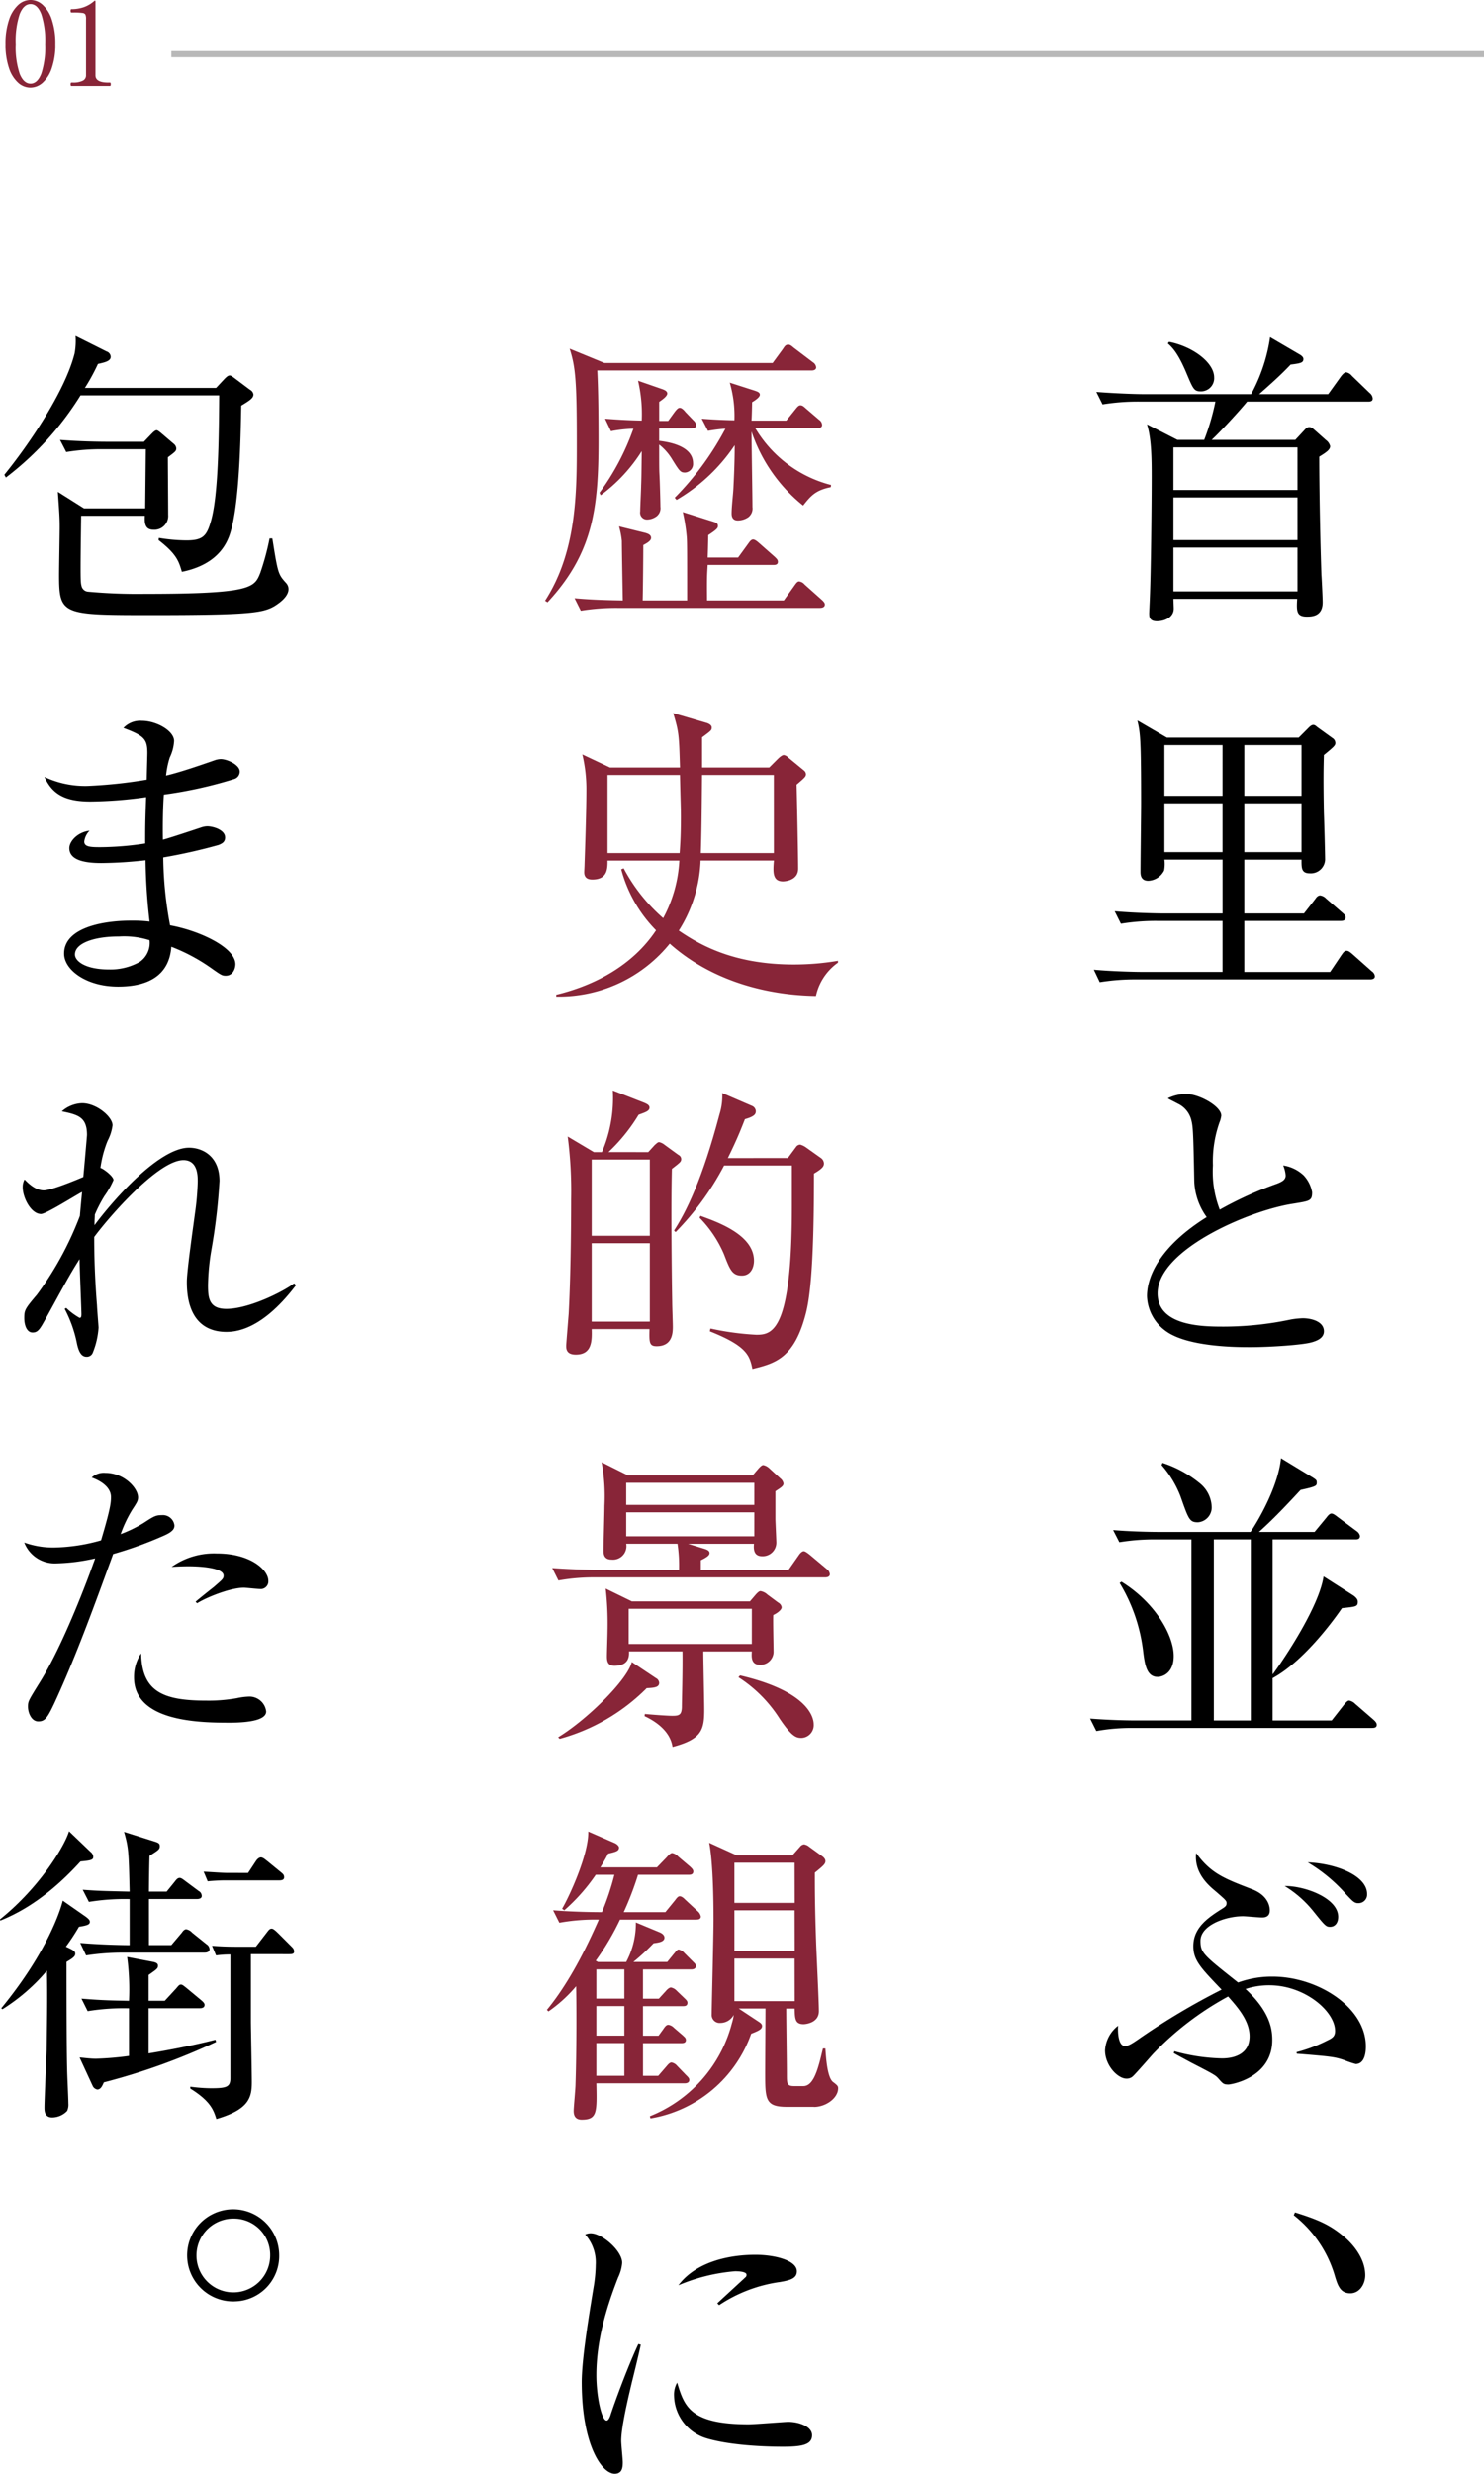 <svg xmlns="http://www.w3.org/2000/svg" xmlns:xlink="http://www.w3.org/1999/xlink" width="240.779" height="401.099" viewBox="0 0 240.779 401.099">
  <defs>
    <clipPath id="clip-path">
      <rect id="長方形_1031" data-name="長方形 1031" width="223.379" height="346.62" fill="#882538"/>
    </clipPath>
  </defs>
  <g id="グループ_2161" data-name="グループ 2161" transform="translate(-390 -2472.677)">
    <g id="グループ_2031" data-name="グループ 2031" transform="translate(390 2527.156)">
      <g id="グループ_2030" data-name="グループ 2030" clip-path="url(#clip-path)">
        <path id="パス_104787" data-name="パス 104787" d="M190.273,10.609H170.6c-1.009,1.261-4.238,4.792-5.751,6.2h13.57l1.362-1.462c.4-.454.6-.606.908-.606s.505.152.908.505l1.816,1.614a1.719,1.719,0,0,1,.656.958c0,.5-.353.858-1.765,1.715,0,5.953.2,14.932.353,19.169.05.656.2,3.734.2,4.44,0,2.32-1.815,2.32-2.572,2.32-1.715,0-1.665-.958-1.564-2.875H158.644c0,.2.05,1.311.05,1.563,0,1.463-1.513,2.068-2.724,2.068s-1.261-.706-1.261-1.311c0-.1.051-1.059.051-1.21.252-4.541.353-17.253.353-20.683,0-2.926,0-6.306-.757-8.726l4.944,2.521h4.338a37.85,37.85,0,0,0,1.815-6.2H153.094a35.851,35.851,0,0,0-5.952.454l-1.009-2.018c3.985.3,6.911.353,7.768.353h17.353A27.65,27.65,0,0,0,174.331.166l4.742,2.775c.454.252.656.5.656.757,0,.554-.3.706-2.068.908-1.615,1.714-3.33,3.228-5.1,4.791h11.2l2.069-2.875c.353-.454.6-.656.857-.656a1.514,1.514,0,0,1,.908.555L190.474,9.2a1.3,1.3,0,0,1,.505.908c0,.4-.3.505-.706.505m-27.14-1.665c-1.16,0-1.261-.3-2.472-3.177-1.361-3.178-2.269-3.986-2.925-4.591l.2-.252c3.883.756,7.314,3.38,7.314,5.75a2.133,2.133,0,0,1-2.119,2.27m15.638,9.08H158.642v6.911H178.77Zm0,8.121H158.642v6.911H178.77Zm0,8.123H158.642V41.38H178.77Z" transform="translate(31.744 0.036)"/>
        <path id="パス_104788" data-name="パス 104788" d="M179.045,54l1.463-1.463c.252-.252.555-.6.908-.6.3,0,.555.3.706.4l2.371,1.714a.978.978,0,0,1,.5.808c0,.4-.2.6-1.866,1.967-.05,1.968-.1,3.783,0,9.332.051,1.211.2,6.557.2,7.667A2.328,2.328,0,0,1,180.861,76c-1.412,0-1.362-.909-1.362-2.22h-9.281V82.5H179.9l1.816-2.32c.2-.3.454-.6.807-.6a1.625,1.625,0,0,1,.958.5l2.674,2.32c.3.253.5.454.5.757,0,.454-.4.555-.756.555H170.217v8.273H184.14l1.867-2.775c.2-.252.4-.655.807-.655.353,0,.655.3.907.5l3.179,2.825a1.08,1.08,0,0,1,.5.807c0,.4-.4.5-.757.5H152.712a35.859,35.859,0,0,0-5.952.454l-.959-2.018c3.431.3,7.012.354,7.718.354h13.167V83.712H156.093a34.966,34.966,0,0,0-5.9.454l-1.009-2.018c3.43.3,7.112.353,7.768.353h9.737V73.775h-9.433a5.569,5.569,0,0,1-.051,1.765,3,3,0,0,1-2.572,1.665c-1.261,0-1.261-1.059-1.261-1.513,0-1.716.1-9.433.1-11,0-10.845-.151-11.45-.6-13.469L157.657,54Zm-21.792,9.433h9.433V55.211h-9.433Zm0,9.13h9.433v-7.92h-9.433ZM179.5,55.211h-9.281v8.222H179.5Zm0,9.432h-9.281v7.92H179.5Z" transform="translate(31.671 11.128)"/>
        <path id="パス_104789" data-name="パス 104789" d="M179.675,141.215c-1.413.454-6.911.807-9.989.807-1.716,0-9.937.051-13.621-2.522a7.277,7.277,0,0,1-3.177-5.751c0-3.127,2.017-8.02,9.685-12.813a10.556,10.556,0,0,1-2.018-5.851c-.152-7.871-.2-8.728-.455-9.786a4.027,4.027,0,0,0-1.866-2.573c-1.413-.756-1.613-.807-1.967-1.059a7.217,7.217,0,0,1,2.875-.706c2.219,0,5.8,2.017,5.8,3.531a4.588,4.588,0,0,1-.3,1.109,19.009,19.009,0,0,0-1.059,6.963,17.128,17.128,0,0,0,1.109,7.163,58.9,58.9,0,0,1,9.231-4.188c.908-.353,1.464-.655,1.464-1.361a5.1,5.1,0,0,0-.4-1.614,6.134,6.134,0,0,1,3.329,1.614,5.433,5.433,0,0,1,1.363,2.723c0,1.414-.354,1.414-3.129,1.867-7.163,1.11-21.942,7.465-21.942,14.528,0,5.4,7.516,5.4,10.793,5.4a53.032,53.032,0,0,0,10.848-1.16,13.743,13.743,0,0,1,1.915-.2c1.363,0,3.431.505,3.431,2.119,0,1.16-1.26,1.563-1.916,1.765" transform="translate(33.211 21.931)"/>
        <path id="パス_104790" data-name="パス 104790" d="M191.058,193.225H152.265a31.9,31.9,0,0,0-5.952.5l-1.009-2.017c3.985.3,6.86.3,7.77.3h8.675V162.656H156a34.9,34.9,0,0,0-5.952.453l-1.009-1.967c2.572.2,5.2.3,7.768.3h14.528c.909-1.311,4.439-7.062,4.944-11.956l5.145,3.127c.555.354.656.454.656.807,0,.555-.1.656-2.623,1.211-1.412,1.513-4.137,4.49-6.759,6.81h9.029l1.917-2.32c.3-.4.554-.656.807-.656s.5.151.958.505l3.178,2.37a1.2,1.2,0,0,1,.5.757c0,.555-.454.555-.756.555H174.915v21.892c.4-.454,7.415-10.29,8.273-15.888l4.741,3.026c.454.3.807.656.807,1.059,0,.807-.252.807-2.572,1.059-1.514,2.219-6.306,8.676-11.25,11.351v6.86H184.5l2.018-2.572c.3-.353.555-.656.807-.656a1.772,1.772,0,0,1,.958.5l3.027,2.623c.2.2.505.454.505.807,0,.505-.505.505-.757.505m-34.808-8.273c-1.765,0-2.068-2.018-2.32-3.985a27.64,27.64,0,0,0-3.834-11.248l.3-.2c5.4,3.329,8.474,8.626,8.474,12.057,0,2.774-1.816,3.379-2.623,3.379m6.558-25.071c-1.362,0-1.514-.453-2.825-4.187a16.943,16.943,0,0,0-3.077-5.094l.151-.353a18.538,18.538,0,0,1,6.255,3.48,5.145,5.145,0,0,1,1.715,3.531,2.414,2.414,0,0,1-2.219,2.623m8.575,2.775h-6v29.358h6Z" transform="translate(31.564 32.473)"/>
        <path id="パス_104791" data-name="パス 104791" d="M187.952,236.284a16.883,16.883,0,0,1-1.917-.656c-1.513-.5-2.068-.554-6.86-.958-.1,0-.656-.05-.757-.05l-.05-.253a24.362,24.362,0,0,0,5.044-1.917c.757-.353,1.211-.656,1.211-1.513,0-3.178-4.893-7.417-10.695-7.417a12.183,12.183,0,0,0-3.834.606c4.035,3.733,4.339,6.608,4.339,8.272,0,6.1-6.659,7.214-7.113,7.214-.807,0-.908-.151-1.665-1.009-.454-.5-.706-.655-4.439-2.572-1.009-.555-1.614-.857-2.774-1.513l.1-.3a30.944,30.944,0,0,0,7.718,1.16c2.32,0,4.489-.908,4.489-3.582,0-2.572-2.018-4.791-3.481-6.456a49.235,49.235,0,0,0-12.208,9.332c-1.11,1.261-2.976,3.379-3.278,3.632a1.458,1.458,0,0,1-1.01.353c-1.412,0-3.48-2.119-3.48-4.59a5.441,5.441,0,0,1,2.119-3.986c-.051.555-.1,3.279,1.109,3.279.455,0,.858-.152,2.371-1.211a112.479,112.479,0,0,1,13.318-7.919c-3.38-3.531-4.59-4.742-4.59-7.062,0-3.077,2.522-4.691,4.742-6.1.5-.3.655-.5.655-.857,0-.4-.2-.555-1.765-1.917-1.161-.958-3.531-2.977-3.178-6.205,2.421,3.329,4.59,4.137,9.18,5.9,2.774,1.109,2.774,3.127,2.774,3.379,0,.908-.554,1.16-1.26,1.16-.505,0-2.674-.2-3.077-.2-2.876,0-6.911,1.463-6.911,3.986,0,1.967.5,2.32,6.1,6.758a16.18,16.18,0,0,1,5.551-.958c7.414,0,15.184,5,15.184,11.3,0,.506,0,2.876-1.665,2.876m-4.136-22.247c-.656,0-.808-.151-2.674-2.471a17.944,17.944,0,0,0-4.691-4.136c3.178-.051,8.676,1.917,8.676,4.993,0,.958-.5,1.614-1.311,1.614m4.59-3.833c-.656,0-.908-.3-1.967-1.412a25.859,25.859,0,0,0-6.255-5.2c4.388.151,9.634,2.069,9.634,5.145a1.389,1.389,0,0,1-1.412,1.463" transform="translate(31.996 43.897)"/>
        <path id="パス_104792" data-name="パス 104792" d="M181.63,263.068c-1.665,0-2.068-1.312-2.573-3.027a19.373,19.373,0,0,0-6.607-9.634l.2-.454c3.531,1.109,5.6,1.916,8.02,3.984.858.707,3.38,3.127,3.38,6.205,0,1.412-.908,2.926-2.421,2.926" transform="translate(37.46 54.296)"/>
        <path id="パス_104793" data-name="パス 104793" d="M109.578,4.137l1.664-2.269c.2-.3.4-.706.858-.706.354,0,.606.252.908.5l3.127,2.37a1.081,1.081,0,0,1,.505.807c0,.4-.4.505-.757.505H81.126c.1,2.017.2,5.1.2,11.3,0,10.847-.807,18.261-8.273,26.282l-.4-.252C77.8,34.706,77.8,25.173,77.8,17.05c0-9.937-.2-12.257-1.16-15.234l5.649,2.32Zm-5.6,31.529,1.614-2.219c.252-.354.5-.707.807-.707s.656.3.958.555l2.573,2.27c.3.3.5.454.5.807,0,.455-.4.505-.756.505H99.035l-.051.908c-.1,1.513-.05,3.934-.05,4.842h12.46l1.665-2.32c.252-.353.5-.757.807-.757a1.389,1.389,0,0,1,.908.505l2.774,2.471c.2.2.505.454.505.757,0,.454-.454.555-.807.555H84.406a35.859,35.859,0,0,0-5.952.454l-1.009-2.018c1.21.1,3.481.3,7.819.353-.152-8.474-.152-9.433-.152-9.634a13.891,13.891,0,0,0-.454-2.371l4.288,1.059c.3.1.908.252.908.807,0,.454-.6.807-1.261,1.16,0,1.816-.051,6.911-.1,8.979h7.213c0-8.878,0-9.836-.1-10.643A28.379,28.379,0,0,0,95,28.3l4.641,1.463c.656.2,1.059.3,1.059.756,0,.3,0,.5-1.564,1.513-.05,2.119-.05,2.371-.1,3.632Zm-21.591-22.5c1.463.1,3.279.252,5.952.3a23.749,23.749,0,0,0-.6-6.457l3.783,1.312c.454.152.959.354.959.757,0,.454-.807,1.009-1.312,1.362V13.52h1.463l1.06-1.463c.252-.3.5-.656.807-.656.353,0,.706.4.958.706l1.261,1.312a1.337,1.337,0,0,1,.454.756c0,.454-.4.555-.807.555h-5.2v2.018c1.211.151,5.5.706,5.5,3.632a1.391,1.391,0,0,1-1.312,1.513c-.756,0-.908-.252-2.22-2.37a8.85,8.85,0,0,0-1.967-2.17c0,3.632,0,4.036.051,4.994.05.807.151,4.338.151,5.1a1.64,1.64,0,0,1-.656,1.564,2.662,2.662,0,0,1-1.513.5,1.111,1.111,0,0,1-1.11-1.311c0-.656.152-3.582.152-4.187.05-1.261.05-1.665.1-5.6a26.2,26.2,0,0,1-6.658,7.162l-.2-.4a39.67,39.67,0,0,0,5.5-10.391,22.2,22.2,0,0,0-3.632.4Zm15.689,0c2.573.2,4.792.252,5.3.252a19.218,19.218,0,0,0-.757-6.1L106.7,8.627c.454.152.807.3.807.656,0,.4-.757.908-1.261,1.21,0,.253-.051,2.573-.1,2.976H111.8l1.464-1.816c.252-.3.5-.655.807-.655.4,0,.6.252.958.555l2.119,1.815a1.036,1.036,0,0,1,.454.807c0,.454-.454.505-.757.505h-10.09a20.108,20.108,0,0,0,12.309,9.231l-.05.353c-2.522.5-3.279,1.463-4.49,2.977a25.879,25.879,0,0,1-8.373-12.007c0,1.916.151,10.492.151,12.259a1.764,1.764,0,0,1-.706,1.664,3.082,3.082,0,0,1-1.664.505c-.908,0-1.009-.706-1.009-1.11,0-1.21.252-3.078.3-4.288.051-1.11.2-3.783.2-6.81a28.846,28.846,0,0,1-9.433,8.878l-.3-.353a47.1,47.1,0,0,0,8.222-11.2,25.966,25.966,0,0,0-2.825.353Z" transform="translate(15.782 0.252)" fill="#882538"/>
        <path id="パス_104794" data-name="パス 104794" d="M116.266,96.086c-9.231-.151-17.656-3.077-23.709-8.474a23.139,23.139,0,0,1-18.413,8.575v-.3c6.457-1.563,12.511-4.893,16.193-10.441a22.093,22.093,0,0,1-5.649-9.888l.4-.151a28.242,28.242,0,0,0,6.407,8.07,22.061,22.061,0,0,0,2.622-9.332H82.467c0,1.312,0,3.078-2.472,3.078-1.21,0-1.311-.757-1.311-1.211,0-.151.05-.958.05-1.16s.3-8.375.3-12.007a24.438,24.438,0,0,0-.656-5.9l4.49,2.118H94.221c-.151-5.1-.151-5.751-1.109-8.827l5.5,1.614c.3.1.756.353.756.706,0,.454-.05.5-1.563,1.614v4.893h10.9l1.312-1.311c.555-.555.858-.706,1.059-.706a1.205,1.205,0,0,1,.656.353l2.573,2.118a.862.862,0,0,1,.353.6c0,.4-.151.555-1.514,1.715.051,1.917.252,11.25.252,13.621,0,1.967-2.219,2.068-2.471,2.068-1.715,0-1.615-1.563-1.463-3.38h-11.9a22.665,22.665,0,0,1-3.532,11.351c3.683,2.522,9.182,5.5,18.665,5.5a42.828,42.828,0,0,0,7.163-.6v.3a8.931,8.931,0,0,0-3.581,5.4M94.221,60.27H82.467v12.66h11.7c.1-1.513.2-3.026.2-5.9,0-1.614-.051-2.118-.152-6.759m15.235,0H97.8c-.051,6.457-.1,9.735-.2,12.66h11.855Z" transform="translate(16.106 10.912)" fill="#882538"/>
        <path id="パス_104795" data-name="パス 104795" d="M88.788,110.492l1.059-1.16c.2-.152.454-.454.706-.454a2.184,2.184,0,0,1,.908.454l2.219,1.614a.775.775,0,0,1,.454.655c0,.454-.151.555-1.513,1.614-.15,5.4-.049,15.891.051,21.692,0,.606.1,3.279.1,3.834,0,.958,0,3.228-2.624,3.228-1.21,0-1.21-.6-1.16-2.774H79.606c.051,1.916.051,4.136-2.572,4.136-1.564,0-1.564-.959-1.564-1.463,0-.2.353-4.539.4-5.145.3-5.448.4-13.066.4-18.614a68.535,68.535,0,0,0-.555-10.139l4.237,2.522H81.27a22.272,22.272,0,0,0,1.766-9.989l5.044,1.967c.606.252.908.454.908.807,0,.555-.655.757-1.766,1.16a28.6,28.6,0,0,1-4.892,6.054ZM79.606,124.06H89.04V111.7H79.606Zm0,13.924H89.04V125.272H79.606Zm31.83-26.534,1.312-1.765a.848.848,0,0,1,.706-.4,3.127,3.127,0,0,1,1.009.505l2.27,1.614a1.15,1.15,0,0,1,.555.908c0,.453-.152.807-1.615,1.664,0,9.08-.2,18.362-1.31,22.65-1.867,7.314-5,8.123-8.678,9.031-.454-2.12-.806-3.683-6.91-6.1l.1-.454a45.332,45.332,0,0,0,7.465,1.009c2.573,0,5.751-.555,5.751-20.885v-6.557h-11a45.365,45.365,0,0,1-7.868,10.794l-.253-.252c2.018-3.127,4.591-8.323,7.365-18.816a9.989,9.989,0,0,0,.454-3.48l4.792,2.068a1,1,0,0,1,.655.857c0,.454-.151.857-1.765,1.311-.6,1.514-1.16,3.028-2.773,6.306Zm-14.175,9.382c2.774,1.009,8.676,3.077,8.676,7.266,0,1.16-.555,2.42-1.967,2.42-1.614,0-1.966-1.059-2.926-3.53a19.225,19.225,0,0,0-3.935-5.852Z" transform="translate(16.394 21.832)" fill="#882538"/>
        <path id="パス_104796" data-name="パス 104796" d="M117.9,168.692H80.566a32.616,32.616,0,0,0-5.952.5l-1.009-2.017c3.38.252,6.81.3,7.77.3H94.187a24.191,24.191,0,0,0-.252-4.236H85.612a2.187,2.187,0,0,1-2.371,2.572c-1.311,0-1.311-1.009-1.311-1.513,0-1.11.151-6.155.151-7.214a30.64,30.64,0,0,0-.454-7.062l4.237,2.118h20.279l.908-1.059c.353-.4.6-.6.807-.6a2.033,2.033,0,0,1,1.009.555l1.766,1.615a1.326,1.326,0,0,1,.5.807c0,.4-.3.6-1.311,1.261v4.539c0,.252.151,3.481.151,3.784a2.207,2.207,0,0,1-2.321,2.219c-1.463,0-1.362-1.362-1.311-2.017H95.65l2.774.857c.4.151.706.3.706.656,0,.3-.252.6-1.412,1.16v1.563h14.226l1.664-2.37c.3-.454.606-.656.808-.656s.5.2.958.555l2.825,2.371a1.119,1.119,0,0,1,.454.806c0,.253-.2.505-.757.505M88.941,186.651a31.7,31.7,0,0,1-14.125,8.222l-.252-.252c4.59-2.774,11.248-9.283,11.956-12.208l3.934,2.623a.914.914,0,0,1,.505.756c0,.656-.606.807-2.018.858M109.472,174.8c-.05.958.051,5.2.051,6.053a2.145,2.145,0,0,1-2.169,2.018c-1.514,0-1.413-1.312-1.362-2.169H98.121c0,1.463.152,8.07.152,9.434,0,3.228-.353,4.791-5.145,6.052-.4-2.774-3.128-4.337-4.54-4.993l.05-.353c.959.1,3.683.3,4.439.3,1.059,0,1.513-.1,1.564-1.363,0-1.009.151-6,.1-9.079H86.066c.05.908-.1,2.32-2.371,2.32-1.059,0-1.211-.706-1.211-1.513,0-.656.1-3.481.1-4.086a51.061,51.061,0,0,0-.3-6.911l4.237,2.069h19.169l.908-1.06c.353-.4.6-.606.807-.606a2.158,2.158,0,0,1,1.11.556l1.765,1.311a1.018,1.018,0,0,1,.555.757c0,.454-.807,1.009-1.362,1.261m-3.077-21.439H85.612v3.581h20.783Zm0,4.791H85.612v3.884h20.783Zm-.4,15.639H86.015v5.7h19.977Zm8.02,20.935c-.908,0-1.614-.353-3.48-3.077a21.938,21.938,0,0,0-6.711-6.76l.253-.3c11,2.572,11.956,6.759,11.956,7.919a2.074,2.074,0,0,1-2.018,2.22" transform="translate(15.989 32.589)" fill="#882538"/>
        <path id="パス_104797" data-name="パス 104797" d="M97.114,213.5H84.756a42.331,42.331,0,0,1-3.935,6.659l.353.2h4.591a13.186,13.186,0,0,0,1.563-6.406l3.884,1.614c.454.2.757.5.757.858,0,.706-1.059.806-1.766.907a34.705,34.705,0,0,1-3.278,3.027h5.5L93.533,219c.353-.4.5-.656.756-.656a1.715,1.715,0,0,1,.908.555l1.362,1.362c.3.3.505.454.505.756,0,.505-.505.555-.757.555H88.489v4.742h2.572l1.11-1.21c.3-.353.6-.6.858-.6a1.658,1.658,0,0,1,.907.5l1.261,1.21c.253.253.505.454.505.757,0,.555-.454.555-.757.555H88.489v4.792H91.01l.807-1.11c.3-.454.505-.656.807-.656a1.66,1.66,0,0,1,.909.5l1.412,1.211c.252.253.505.4.505.757,0,.505-.505.505-.757.505h-6.2v5.3H90.96l1.311-1.513c.3-.353.556-.656.858-.656a1.6,1.6,0,0,1,.908.555l1.463,1.513c.252.252.5.454.5.756,0,.505-.5.555-.756.555H80.922c.1,4.692.151,5.9-2.371,5.9-.706,0-1.311-.3-1.311-1.412,0-.6.3-3.632.3-4.338.2-6.154.152-13.621.1-15.89a22.99,22.99,0,0,1-4.489,4.085l-.253-.252c4.288-5.2,7.316-12.156,8.424-14.63a32.256,32.256,0,0,0-6.406.505l-1.009-2.018c3.884.3,7.516.3,7.92.3a43.568,43.568,0,0,0,2.018-6.053H80.82a30.361,30.361,0,0,1-5.1,5.75l-.353-.252c1.261-2.169,4.338-8.93,4.238-12.511l4.287,1.866c.454.2.706.555.706.707,0,.6-.5.706-1.765,1.008-.3.606-.606,1.16-1.261,2.221h9.18l1.614-1.666c.252-.3.606-.656.858-.656a1.725,1.725,0,0,1,.959.555l1.967,1.666c.2.2.5.454.5.756,0,.555-.5.555-.807.555H87.681a50.507,50.507,0,0,1-2.32,6.053H92.12l1.564-1.917c.3-.4.505-.656.757-.656.353,0,.706.353.908.555l2.068,1.917a1.476,1.476,0,0,1,.454.807c0,.5-.505.5-.757.5m-11.652,8.071H80.923v4.742h4.539Zm0,5.953H80.923v4.792h4.539Zm0,6H80.923v5.3h4.539Zm30.771,10.342h-4.388c-3.531,0-3.531-1.211-3.531-5.6,0-1.665.05-8.878.05-10.342h-4.338l3.127,2.068c.4.252.656.454.656.757,0,.5-.454.756-1.766,1.261A21.031,21.031,0,0,1,89.7,245.733l-.1-.353A22.309,22.309,0,0,0,102.916,230.3a7.937,7.937,0,0,0,.3-1.362,2.487,2.487,0,0,1-2.169,1.311,1.3,1.3,0,0,1-1.413-1.412c0-1.109.3-12.914.3-15.336,0-3.278-.1-9.483-.706-12.46l4.439,2.018h9.08l1.21-1.362a.985.985,0,0,1,.656-.4,1.694,1.694,0,0,1,.857.4l2.018,1.462c.353.253.6.505.6.858,0,.455-.353.757-1.714,1.867,0,2.522,0,5.4.2,11.149.051,1.765.454,9.685.454,11.3,0,1.967-2.27,2.118-2.472,2.118-1.412,0-1.412-.908-1.462-2.522h-1.362c0,2.068.1,8.676.1,10.744,0,1.362,0,1.816,1.16,1.816h1.513c1.715,0,2.421-2.875,3.178-6.1h.4c.1,1.463.3,4.741,1.261,5.447.757.555.807.707.807,1.009,0,1.615-2.017,3.028-3.934,3.028m-3.127-39.6H103.32v6.507h9.786Zm0,7.717H103.32v6.608h9.786Zm0,7.819H103.32v6.911h9.786Z" transform="translate(15.836 43.276)" fill="#882538"/>
        <path id="パス_104798" data-name="パス 104798" d="M85.713,276.74c-.6,2.522-1.765,7.365-1.765,9.636,0,.555.252,2.976.252,3.48,0,.858-.1,1.866-1.311,1.866-2.069,0-5.347-4.64-5.347-14.881,0-3.632,1.11-10.441,1.967-15.638a23.446,23.446,0,0,0,.3-3.38A6.8,6.8,0,0,0,78.1,252.93a2.012,2.012,0,0,1,.908-.2c1.815,0,5.094,2.825,5.094,4.793a6.771,6.771,0,0,1-.655,2.37c-1.967,5.044-3.531,10.342-3.531,15.841,0,3.48.857,7.364,1.664,7.364.3,0,.555-.606.656-.959.555-1.715,2.673-7.566,4.49-11.45l.4.1c-.3,1.412-1.009,4.338-1.413,5.952m24.265,10.593c-1.211,0-7.97-.05-12.36-1.412a7.38,7.38,0,0,1-5.1-6.862,3.9,3.9,0,0,1,.505-2.118c1.16,3.833,2.068,6.759,11.6,6.759,1.01,0,5.9-.4,6.407-.4,1.765,0,3.884.757,3.884,2.17,0,1.614-1.766,1.866-4.943,1.866m-.4-26.685a23.657,23.657,0,0,0-9.737,3.732l-.3-.3c.757-.707,4.439-4.086,4.59-4.237a.462.462,0,0,0,.151-.4c0-.554-1.563-.554-1.866-.554a29.632,29.632,0,0,0-9.182,2.269c2.725-3.631,7.819-4.943,12.512-4.943,3.127,0,6.708.908,6.708,2.674,0,1.16-1.059,1.462-2.875,1.765" transform="translate(16.844 54.899)"/>
        <path id="パス_104799" data-name="パス 104799" d="M39.019,11.3c-.1,5.2-.3,17.353-2.118,21.54-1.261,2.976-3.985,4.691-7.516,5.4-.5-1.715-.858-2.875-3.783-5.145l.05-.353a28.265,28.265,0,0,0,4.439.4c2.724,0,3.329-.706,4.036-3.228,1.16-4.137,1.261-13.067,1.311-20.28H12.94A49.666,49.666,0,0,1,.832,22.953L.58,22.5c3.783-4.641,9.836-13.419,11.4-19.673A11.259,11.259,0,0,0,12.133,0l5.044,2.523a.935.935,0,0,1,.656.858c0,.706-.959.907-2.069,1.16a32.662,32.662,0,0,1-2.118,3.883H34.934L36.3,6.963c.3-.3.555-.555.857-.555.2,0,.454.2.858.5l2.421,1.816a1.018,1.018,0,0,1,.555.757c0,.6-.555.958-1.968,1.816m5.5,32.437C42.6,44.9,40.483,45.25,24.592,45.25c-14.63,0-15.134,0-15.134-6.508,0-1.261.1-6.657.1-7.767,0-1.464-.05-2.22-.3-5.7l4.238,2.674h9.937l.1-9.586H16.521a35.1,35.1,0,0,0-5.9.454L9.609,16.849c3.128.253,6.255.3,7.718.3h5.9l1.261-1.311c.252-.253.555-.555.807-.555.151,0,.4.2.656.4l2.068,1.766a1.077,1.077,0,0,1,.454.756c0,.454-.151.555-1.362,1.463,0,1.464.051,8.02.051,9.332a2.251,2.251,0,0,1-2.371,2.422c-1.261,0-1.513-.858-1.413-2.271H13.041c-.152,10.494-.1,10.746.05,11.352a1.183,1.183,0,0,0,1.059.958,88.37,88.37,0,0,0,9.182.353c17.4,0,17.807-1.009,18.766-3.38a41.692,41.692,0,0,0,1.513-5.6h.454c.908,5.75.959,5.8,2.219,7.214a1.432,1.432,0,0,1,.4,1.008c0,1.312-1.765,2.421-2.169,2.674" transform="translate(0.126)"/>
        <path id="パス_104800" data-name="パス 104800" d="M36.7,60.7a69.651,69.651,0,0,1-11.4,2.523c-.152,1.967-.2,5.246-.152,7.314,1.009-.253,5.4-1.715,6.305-2.018a3.11,3.11,0,0,1,.909-.151c.908,0,2.875.555,2.875,1.816,0,.756-.555,1.008-1.059,1.21A88.938,88.938,0,0,1,25.2,73.413a61.825,61.825,0,0,0,1.109,11c4.742.857,10.595,3.581,10.595,6.305,0,.656-.354,1.867-1.564,1.867-.606,0-.757-.1-2.472-1.312a29.612,29.612,0,0,0-6.356-3.38c-.353,4.742-3.884,6.457-8.626,6.457-5.2,0-8.776-2.724-8.776-5.347,0-4.086,5.952-5.347,10.946-5.347a23.24,23.24,0,0,1,2.925.152,96.406,96.406,0,0,1-.656-9.939,67.152,67.152,0,0,1-7.162.454c-2.825,0-5.2-.5-5.2-2.422,0-1.059,1.261-2.572,3.279-2.824a3.024,3.024,0,0,0-.858,1.765c0,.858,1.009.908,2.573.908a49.7,49.7,0,0,0,7.314-.6c0-2.522,0-3.43.151-7.515a68.024,68.024,0,0,1-9.029.706c-4.186,0-6.205-1.211-7.465-3.986a15.478,15.478,0,0,0,7.011,1.463A77.2,77.2,0,0,0,22.523,60.8c0-.706.1-3.934.1-4.287,0-2.27-.5-2.825-3.884-4.086a3.741,3.741,0,0,1,2.976-1.161c2.371,0,5.246,1.614,5.246,3.28a7.081,7.081,0,0,1-.706,2.673,14.24,14.24,0,0,0-.6,2.925c2.32-.554,5.246-1.563,7.869-2.471a3.255,3.255,0,0,1,1.009-.2c1.008,0,3.077.908,3.077,2.018A1.247,1.247,0,0,1,36.7,60.7M17.932,86.226c-3.733,0-7.062,1.008-7.062,2.925,0,1.009,1.564,2.422,5.549,2.422a9.691,9.691,0,0,0,4.943-1.212,3.723,3.723,0,0,0,1.614-3.53,13.678,13.678,0,0,0-5.044-.6" transform="translate(1.287 11.136)"/>
        <path id="パス_104801" data-name="パス 104801" d="M36.117,139.28c-6.406,0-6.457-6.407-6.457-8.172s1.11-9.433,1.312-11a44.089,44.089,0,0,0,.454-5.2c0-.958,0-3.48-2.32-3.48-4.137,0-12.259,9.433-14.478,12.46,0,3.734.151,7.365.453,11.1,0,.3.253,3.481.253,3.582a13.028,13.028,0,0,1-.959,4.135,1.026,1.026,0,0,1-1.008.606c-.858,0-1.262-.908-1.514-2.018a20.631,20.631,0,0,0-2.017-5.75l.252-.151a10.869,10.869,0,0,0,2.169,1.614c.252,0,.3-.252.3-.6,0-.706-.3-7.516-.3-8.93-1.715,2.623-3.733,6.507-5.6,9.838-.807,1.462-1.16,2.068-2.017,2.068-1.009,0-1.362-1.312-1.362-2.321,0-1.311.1-1.513,2.068-3.834a52.869,52.869,0,0,0,6.961-12.763c.05-.706.2-2.269.353-3.883-1.059.555-5.851,3.581-6.658,3.581-1.614,0-2.977-2.623-2.977-4.338a2.552,2.552,0,0,1,.3-1.262c.655.656,1.765,1.767,3.127,1.767,1.21,0,5.347-1.716,6.406-2.17.1-.908.6-6.708.6-6.809,0-2.927-1.463-3.28-4.085-3.834A5.233,5.233,0,0,1,12.66,102.2c2.371,0,4.944,2.219,4.944,3.581a7.41,7.41,0,0,1-.808,2.523,18.384,18.384,0,0,0-1.16,4.388c.353.051,2.119,1.311,2.119,1.967a13.52,13.52,0,0,1-1.463,2.573,22.13,22.13,0,0,0-1.564,3.027c0,.5-.05.756-.05,1.715,3.077-4.136,10.492-12.561,15.336-12.561,2.118,0,4.943,1.311,4.943,5.4a95.834,95.834,0,0,1-1.312,11.149,37.681,37.681,0,0,0-.554,5.7c0,2.017.1,3.884,2.975,3.884,3.582,0,9.031-2.674,11-4.137l.3.3c-1.917,2.522-6.2,7.567-11.25,7.567" transform="translate(0.657 22.201)"/>
        <path id="パス_104802" data-name="パス 104802" d="M25.983,161.576a62.366,62.366,0,0,1-8.325,3.026c-2.976,8.121-5.9,16.294-9.532,24.164-1.161,2.471-1.564,2.975-2.624,2.975-1.11,0-1.665-1.412-1.665-2.37,0-.908.051-.958,2.019-4.136,3.783-6.1,7.718-16.647,8.626-19.22a7.025,7.025,0,0,0,.251-.707,31.27,31.27,0,0,1-6.407.808,5.289,5.289,0,0,1-5.093-3.38,13.85,13.85,0,0,0,4.842.807,29.55,29.55,0,0,0,7.617-1.16c1.462-4.893,1.614-6.053,1.614-7.012,0-2.068-2.724-3.026-3.127-3.178a2.866,2.866,0,0,1,2.219-.756c3.026,0,5.3,2.471,5.3,3.984,0,.555-.2.859-.959,2.019a20.9,20.9,0,0,0-1.865,3.934,21.475,21.475,0,0,0,3.732-1.816c1.614-1.059,1.968-1.261,2.925-1.261a1.9,1.9,0,0,1,2.07,1.665c0,.454-.152.958-1.615,1.614m9.987,30.367c-5.8,0-14.932-.655-14.932-7.364A6.779,6.779,0,0,1,22.2,180.7c.1,6.255,3.633,7.667,10.544,7.667a25.825,25.825,0,0,0,5-.4,10.751,10.751,0,0,1,2.067-.253,2.73,2.73,0,0,1,2.673,2.421c0,1.816-4.74,1.816-6.507,1.816m5.448-21.691c-.4,0-2.218-.2-2.571-.2-2.221,0-6.156,1.614-7.569,2.522l-.251-.252c.454-.4,2.471-2.017,2.875-2.32,1.513-1.311,1.665-1.412,1.665-1.917,0-1.462-4.944-1.513-5.6-1.513-1.212,0-2.068.051-2.828.1a11.9,11.9,0,0,1,7.316-2.17c5.6,0,8.375,2.725,8.375,4.44a1.238,1.238,0,0,1-1.413,1.311" transform="translate(0.702 32.896)"/>
        <path id="パス_104803" data-name="パス 104803" d="M14.679,202.512a1.112,1.112,0,0,1,.454.807c0,.5-.353.6-2.068.756C10.441,206.95,6,211.29.05,213.66l-.05-.2c6.305-5.045,10.441-11.753,11.2-14.277ZM13.871,213c.4.3.706.555.706.857,0,.454-.454.6-1.765.807a35.391,35.391,0,0,1-2.119,3.228c1.312.6,1.514.757,1.514,1.16,0,.454-.505.757-1.413,1.313,0,3.379,0,14.022.1,17.4,0,.756.2,4.691.2,5.549a2.456,2.456,0,0,1-.2,1.21,3.408,3.408,0,0,1-2.421,1.059c-1.261,0-1.261-1.109-1.261-1.614,0-1.261.3-7.869.353-9.332.051-3.53.151-8.525.051-12.862A31.059,31.059,0,0,1,.4,228.036l-.2-.151c7.567-9.231,9.636-16.041,9.989-17.454Zm-.655,13.316c3.48.3,5.347.3,7.717.353a40.315,40.315,0,0,0-.3-7.112l4.238.808c.454.1.756.252.756.6,0,.454-.151.555-1.513,1.513v4.186h2.623l1.816-1.967c.4-.454.505-.655.807-.655.252,0,.454.2.908.554l2.371,1.967c.3.253.555.505.555.757,0,.454-.4.555-.807.555H24.112V235.2c3.632-.6,7.264-1.311,10.845-2.219l.1.353a103.737,103.737,0,0,1-18.21,6.558c-.3.706-.556,1.16-1.06,1.16a1.03,1.03,0,0,1-.757-.6l-2.118-4.591c.706.05,1.715.2,2.673.2a49.84,49.84,0,0,0,5.347-.454v-7.718a36.2,36.2,0,0,0-6.709.454Zm13.822-17.353,1.311-1.614c.3-.4.505-.606.807-.606.253,0,.505.2.908.505l2.17,1.614a.916.916,0,0,1,.5.807c0,.4-.4.5-.807.5H24.163v7.466H27.8l1.664-1.967c.151-.2.4-.6.757-.6a1.742,1.742,0,0,1,.958.555l2.32,1.866A1.041,1.041,0,0,1,34,218.3c0,.454-.454.555-.807.555H19.925a39.538,39.538,0,0,0-5.952.453l-.958-2.017c3.581.3,7.112.353,8.02.353v-7.466a35.621,35.621,0,0,0-6.608.455l-1.009-1.968c2.825.2,3.33.2,7.617.3-.151-6.355-.151-7.062-.908-9.685l4.943,1.563c.606.2.858.3.858.758,0,.555-.353.706-1.665,1.563-.05.959-.1,4.994-.1,5.8Zm13.671,10.139v11c0,.807.151,8.221.151,9.737,0,2.521-.454,4.438-5.751,6-.453-1.413-.907-2.875-4.236-4.943v-.3a27.42,27.42,0,0,0,3.329.252c2.572,0,3.178-.2,3.178-1.664V219.158a16.321,16.321,0,0,0-2.321.151l-.656-1.563c1.211.1,2.573.151,3.834.151h3.279l1.715-2.219c.353-.454.5-.706.857-.706.3,0,.757.454,1.363,1.059l1.765,1.765c.3.3.5.454.5.908,0,.4-.4.4-.807.4Zm-.454-13.165,1.261-1.917c.2-.3.5-.6.807-.6.353,0,.656.3,1.059.6l2.22,1.816c.3.252.5.4.5.807,0,.454-.454.5-.807.5H36.421c-.5,0-1.765.05-2.724.151l-.655-1.563c1.765.1,3.178.2,3.833.2Z" transform="translate(0 43.267)"/>
        <path id="パス_104804" data-name="パス 104804" d="M32.553,264.469A7.469,7.469,0,1,1,39.818,257a7.352,7.352,0,0,1-7.264,7.465m0-13.417a5.98,5.98,0,1,0,5.8,5.952,5.877,5.877,0,0,0-5.8-5.952" transform="translate(5.483 54.205)"/>
      </g>
    </g>
    <g id="グループ_2038" data-name="グループ 2038" transform="translate(390 2464.643)">
      <path id="パス_104841" data-name="パス 104841" d="M-13620-12109.357h212.98" transform="translate(13647.799 12126.187)" fill="none" stroke="#707070" stroke-width="1" opacity="0.495" style="mix-blend-mode: multiply;isolation: isolate"/>
      <path id="パス_105458" data-name="パス 105458" d="M4.921.266a2.98,2.98,0,0,1-1.986-.8A5.5,5.5,0,0,1,1.454-2.926a11.833,11.833,0,0,1-.561-3.9,11.822,11.822,0,0,1,.57-3.914,5.647,5.647,0,0,1,1.492-2.423,2.983,2.983,0,0,1,2-.807,2.961,2.961,0,0,1,1.985.807,5.578,5.578,0,0,1,1.482,2.423,12.006,12.006,0,0,1,.56,3.914,11.651,11.651,0,0,1-.57,3.9A5.572,5.572,0,0,1,6.925-.532,3,3,0,0,1,4.921.266ZM4.959-.38q1.1,0,1.738-1.606a13.872,13.872,0,0,0,.637-4.836A14.043,14.043,0,0,0,6.7-11.675Q6.061-13.3,4.959-13.3q-1.121,0-1.767,1.625a13.851,13.851,0,0,0-.646,4.854,13.683,13.683,0,0,0,.646,4.836Q3.838-.38,4.959-.38ZM11.59,0q-.133,0-.133-.266,0-.285.133-.285h.3a3.372,3.372,0,0,0,1.5-.285.939.939,0,0,0,.57-.893v-9.1a1.885,1.885,0,0,0-.1-.769.64.64,0,0,0-.494-.266,10.319,10.319,0,0,0-1.453-.067H11.59q-.133,0-.133-.285,0-.266.133-.266A6.056,6.056,0,0,0,13.6-12.8a5.288,5.288,0,0,0,1.691-1,.156.156,0,0,1,.095-.057q.1,0,.1.133V-1.729q0,1.178,2.071,1.178h.285a.1.1,0,0,1,.1.067.6.6,0,0,1,.028.218q0,.266-.133.266Z" transform="translate(0 22)" fill="#882538"/>
    </g>
  </g>
</svg>
